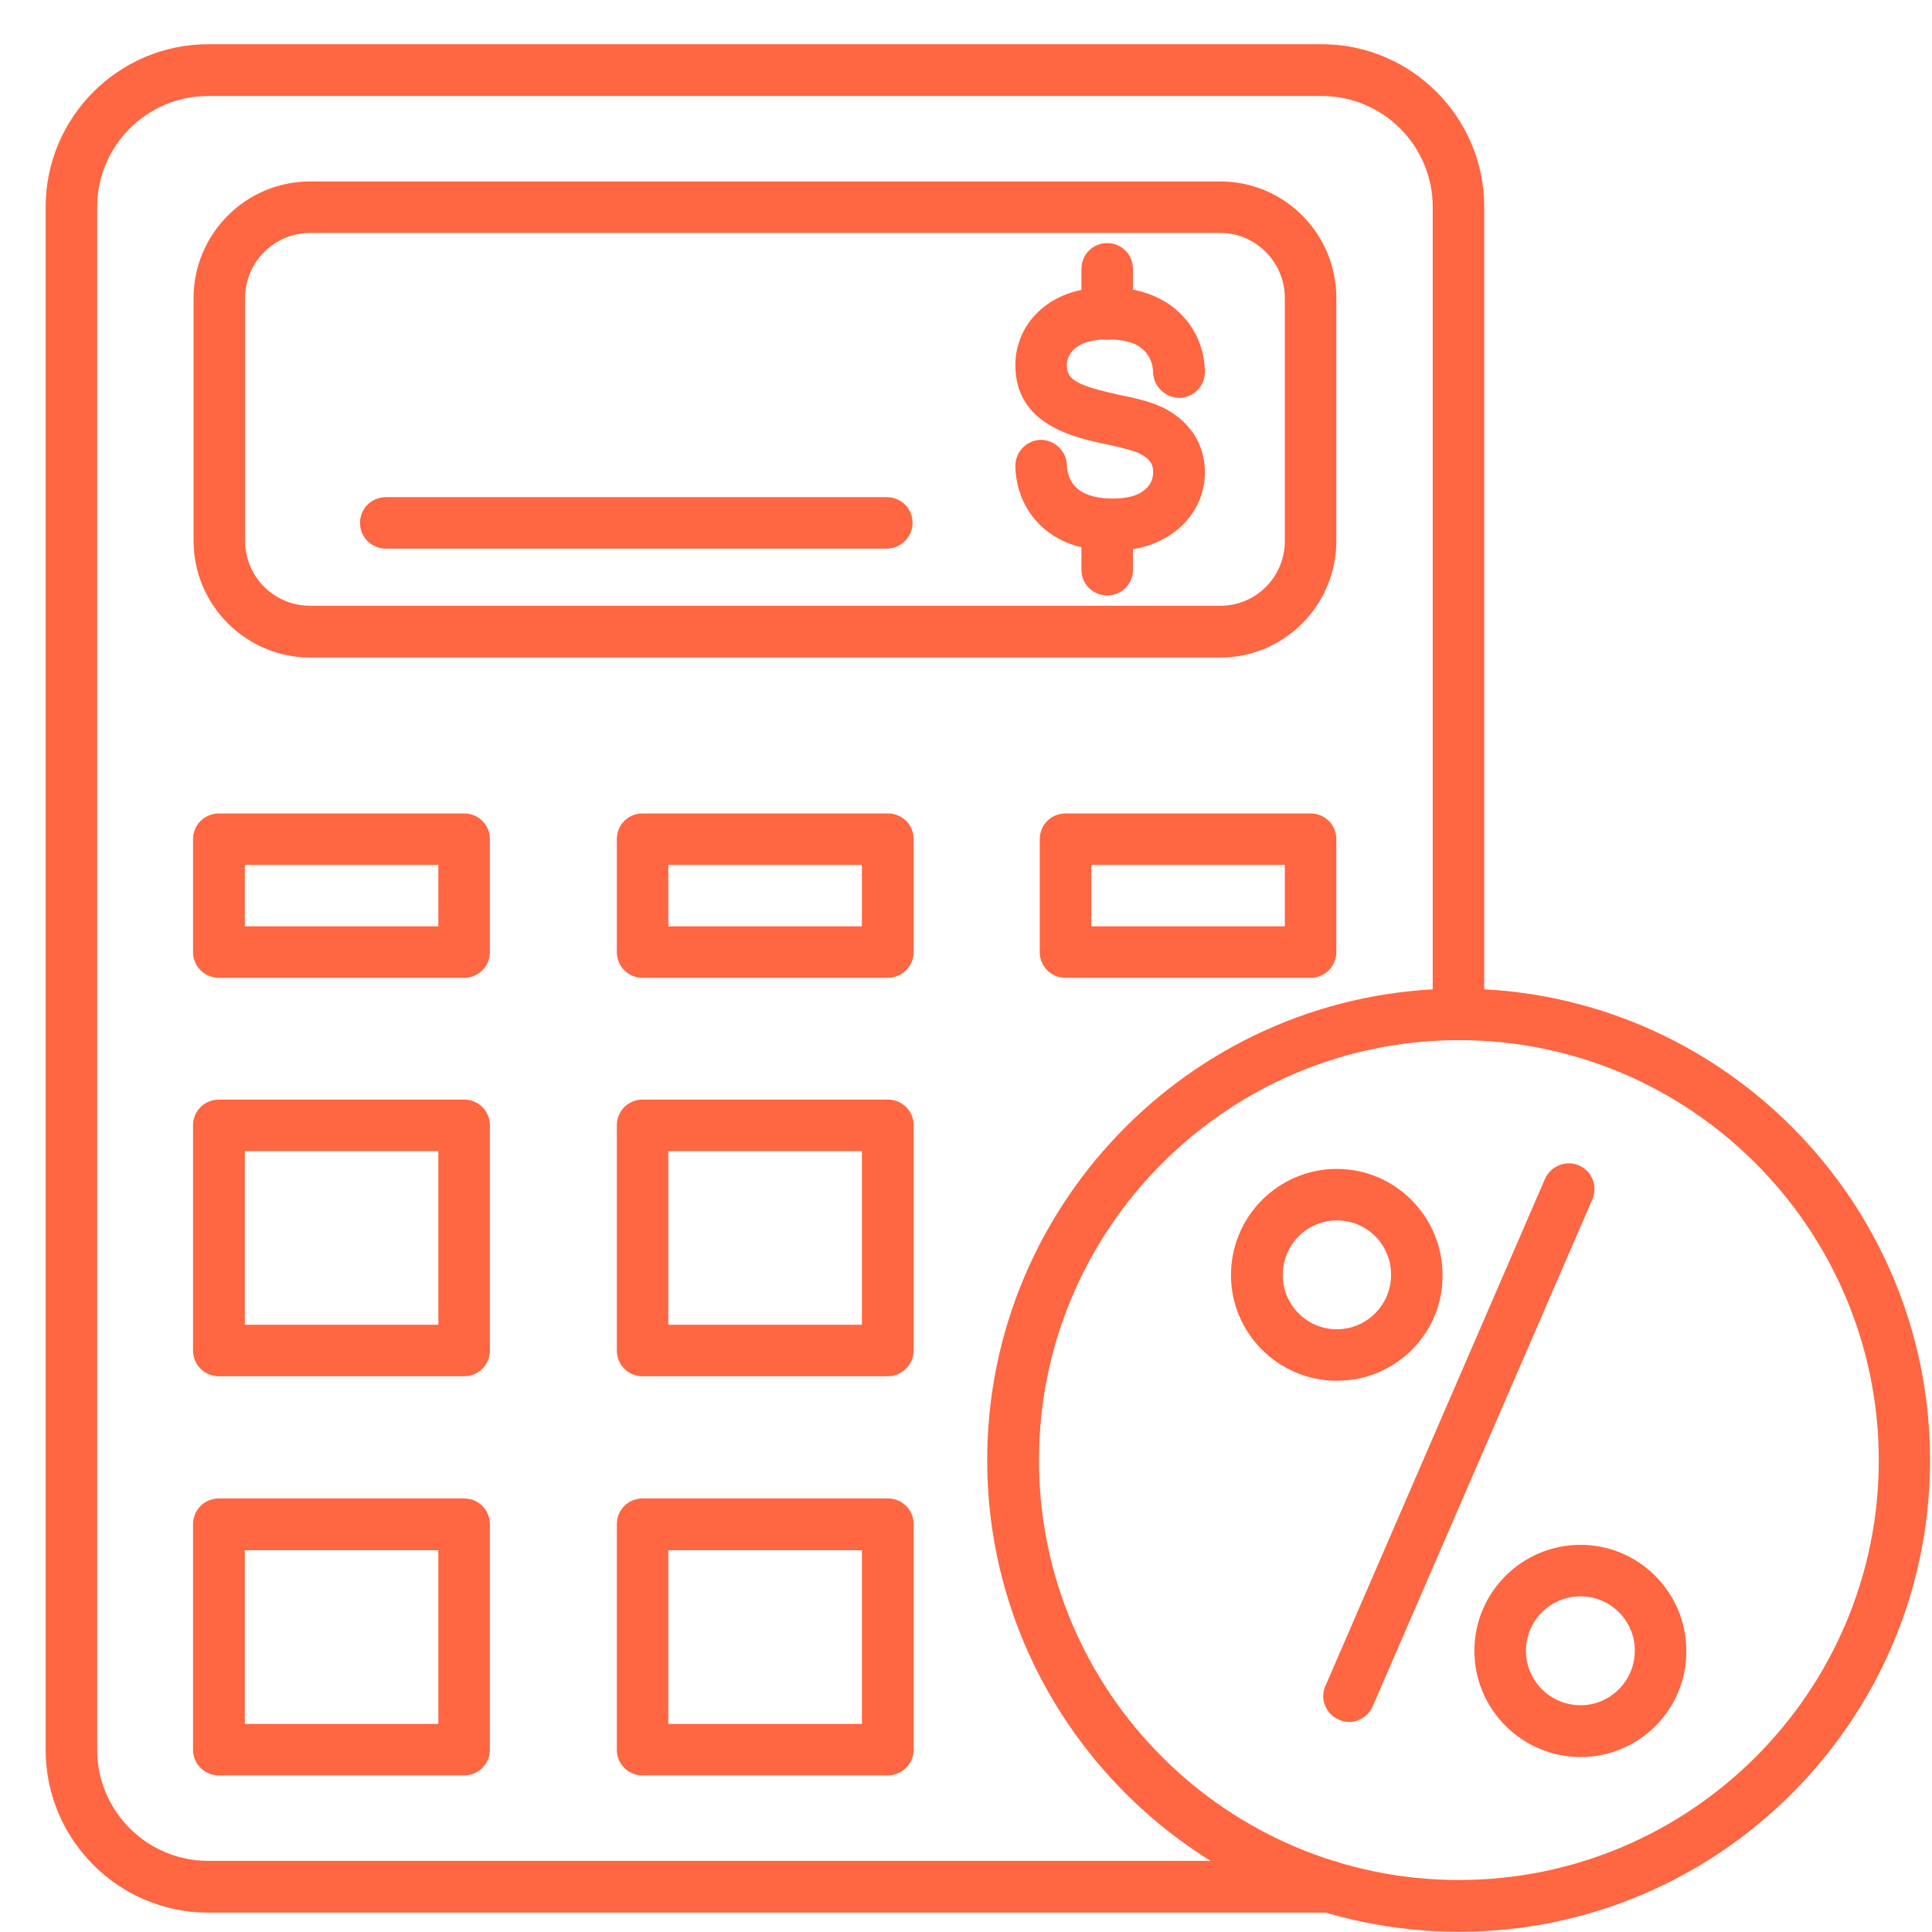 <svg width="35" height="35" viewBox="0 0 35 35" fill="none" xmlns="http://www.w3.org/2000/svg">
<path fill-rule="evenodd" clip-rule="evenodd" d="M24.089 34.649H3.771C2.15 34.649 0.827 33.327 0.827 31.701V3.749C0.827 2.124 2.15 0.801 3.771 0.801H23.945C25.566 0.801 26.888 2.124 26.888 3.749V18.377C26.888 18.637 26.682 18.843 26.422 18.843C26.162 18.843 25.955 18.637 25.955 18.377V3.749C25.955 2.638 25.051 1.739 23.945 1.739H3.771C2.665 1.739 1.761 2.638 1.761 3.749V31.701C1.761 32.812 2.665 33.711 3.771 33.711H24.089C24.354 33.711 24.56 33.918 24.56 34.178C24.56 34.438 24.354 34.649 24.089 34.649Z" fill="#FF6642"/>
<path fill-rule="evenodd" clip-rule="evenodd" d="M22.107 11.912H5.618C4.454 11.912 3.507 10.959 3.507 9.8V5.399C3.507 4.235 4.454 3.287 5.618 3.287H22.107C23.271 3.287 24.209 4.235 24.209 5.399V9.8C24.209 10.959 23.271 11.912 22.107 11.912ZM5.618 4.22C4.969 4.22 4.44 4.749 4.44 5.399V9.8C4.44 10.449 4.969 10.974 5.618 10.974H22.107C22.756 10.974 23.276 10.449 23.276 9.8V5.399C23.276 4.749 22.747 4.22 22.107 4.22H5.618Z" fill="#FF6642"/>
<path fill-rule="evenodd" clip-rule="evenodd" d="M23.743 17.714H19.303C19.043 17.714 18.836 17.507 18.836 17.247V15.203C18.836 14.943 19.043 14.736 19.303 14.736H23.743C24.002 14.736 24.209 14.943 24.209 15.203V17.247C24.209 17.507 24.002 17.714 23.743 17.714ZM19.77 16.781H23.276V15.669H19.77V16.781Z" fill="#FF6642"/>
<path fill-rule="evenodd" clip-rule="evenodd" d="M8.408 17.714H3.968C3.704 17.714 3.497 17.507 3.497 17.247V15.203C3.497 14.943 3.704 14.736 3.968 14.736H8.408C8.668 14.736 8.875 14.943 8.875 15.203V17.247C8.875 17.507 8.668 17.714 8.408 17.714ZM4.435 16.781H7.941V15.669H4.435V16.781Z" fill="#FF6642"/>
<path fill-rule="evenodd" clip-rule="evenodd" d="M16.085 17.714H11.64C11.381 17.714 11.174 17.507 11.174 17.247V15.203C11.174 14.943 11.381 14.736 11.64 14.736H16.085C16.345 14.736 16.552 14.943 16.552 15.203V17.247C16.552 17.507 16.335 17.714 16.085 17.714ZM12.107 16.781H15.614V15.669H12.107V16.781Z" fill="#FF6642"/>
<path fill-rule="evenodd" clip-rule="evenodd" d="M8.408 24.932H3.968C3.704 24.932 3.497 24.725 3.497 24.465V20.387C3.497 20.127 3.704 19.92 3.968 19.92H8.408C8.668 19.92 8.875 20.127 8.875 20.387V24.465C8.875 24.725 8.668 24.932 8.408 24.932ZM4.435 23.999H7.941V20.853H4.435V23.999Z" fill="#FF6642"/>
<path fill-rule="evenodd" clip-rule="evenodd" d="M16.085 24.932H11.64C11.381 24.932 11.174 24.725 11.174 24.465V20.387C11.174 20.127 11.381 19.92 11.64 19.92H16.085C16.345 19.92 16.552 20.127 16.552 20.387V24.465C16.552 24.725 16.335 24.932 16.085 24.932ZM12.107 23.999H15.614V20.853H12.107V23.999Z" fill="#FF6642"/>
<path fill-rule="evenodd" clip-rule="evenodd" d="M8.408 32.163H3.968C3.704 32.163 3.497 31.957 3.497 31.697V27.613C3.497 27.353 3.704 27.146 3.968 27.146H8.408C8.668 27.146 8.875 27.353 8.875 27.613V31.697C8.875 31.957 8.668 32.163 8.408 32.163ZM4.435 31.23H7.941V28.084H4.435V31.23Z" fill="#FF6642"/>
<path fill-rule="evenodd" clip-rule="evenodd" d="M16.085 32.163H11.64C11.381 32.163 11.174 31.957 11.174 31.697V27.613C11.174 27.353 11.381 27.146 11.64 27.146H16.085C16.345 27.146 16.552 27.353 16.552 27.613V31.697C16.552 31.957 16.335 32.163 16.085 32.163ZM12.107 31.23H15.614V28.084H12.107V31.23Z" fill="#FF6642"/>
<path fill-rule="evenodd" clip-rule="evenodd" d="M26.431 34.996C21.722 34.996 17.884 31.162 17.884 26.453C17.884 21.744 21.722 17.91 26.431 17.91C31.136 17.91 34.965 21.744 34.965 26.453C34.965 31.162 31.136 34.996 26.431 34.996ZM26.431 18.843C22.232 18.843 18.822 22.259 18.822 26.453C18.822 30.647 22.232 34.058 26.431 34.058C30.626 34.058 34.036 30.647 34.036 26.453C34.032 22.259 30.626 18.843 26.431 18.843Z" fill="#FF6642"/>
<path fill-rule="evenodd" clip-rule="evenodd" d="M16.061 9.939H6.994C6.729 9.939 6.522 9.732 6.522 9.472C6.522 9.213 6.729 9.006 6.994 9.006H16.061C16.326 9.006 16.532 9.213 16.532 9.472C16.532 9.732 16.316 9.939 16.061 9.939Z" fill="#FF6642"/>
<path fill-rule="evenodd" clip-rule="evenodd" d="M20.149 9.979C19.851 9.979 19.543 9.926 19.293 9.815C18.75 9.575 18.408 9.065 18.394 8.449C18.389 8.19 18.596 7.978 18.846 7.968C19.101 7.964 19.322 8.17 19.327 8.425C19.337 8.671 19.457 8.853 19.669 8.945C19.928 9.06 20.371 9.06 20.611 8.954C20.698 8.911 20.89 8.8 20.89 8.56C20.89 8.445 20.871 8.329 20.631 8.209C20.496 8.151 20.289 8.103 20.073 8.055C19.442 7.925 18.394 7.694 18.394 6.612C18.394 6.078 18.706 5.607 19.221 5.371C19.702 5.15 20.424 5.145 20.924 5.371C21.472 5.611 21.814 6.121 21.828 6.727C21.833 6.987 21.626 7.204 21.371 7.208C21.121 7.213 20.9 7.006 20.89 6.756C20.885 6.516 20.765 6.328 20.554 6.232C20.289 6.121 19.851 6.121 19.611 6.227C19.524 6.266 19.327 6.381 19.327 6.622C19.327 6.881 19.515 6.982 20.265 7.151C20.525 7.204 20.794 7.261 21.02 7.362H21.025C21.54 7.603 21.828 8.031 21.828 8.56C21.828 9.094 21.511 9.565 21.001 9.801C20.76 9.921 20.457 9.979 20.149 9.979Z" fill="#FF6642"/>
<path fill-rule="evenodd" clip-rule="evenodd" d="M20.058 10.787C19.798 10.787 19.591 10.581 19.591 10.321V9.508C19.591 9.248 19.798 9.041 20.058 9.041C20.318 9.041 20.525 9.248 20.525 9.508V10.321C20.525 10.581 20.318 10.787 20.058 10.787ZM20.058 6.155C19.798 6.155 19.591 5.948 19.591 5.684V4.871C19.591 4.611 19.798 4.404 20.058 4.404C20.318 4.404 20.525 4.611 20.525 4.871V5.684C20.525 5.948 20.318 6.155 20.058 6.155Z" fill="#FF6642"/>
<path fill-rule="evenodd" clip-rule="evenodd" d="M24.44 31.196C24.378 31.196 24.31 31.181 24.253 31.152C24.017 31.051 23.906 30.772 24.012 30.541L27.99 21.354C28.091 21.123 28.375 21.008 28.606 21.114C28.841 21.215 28.952 21.494 28.846 21.73L24.868 30.912C24.791 31.085 24.618 31.196 24.44 31.196Z" fill="#FF6642"/>
<path fill-rule="evenodd" clip-rule="evenodd" d="M24.219 25.014C23.161 25.014 22.3 24.153 22.3 23.1C22.3 22.037 23.161 21.176 24.219 21.176C25.272 21.176 26.133 22.037 26.133 23.1C26.143 24.153 25.282 25.014 24.219 25.014ZM24.219 22.109C23.675 22.109 23.238 22.552 23.238 23.1C23.238 23.639 23.675 24.081 24.219 24.081C24.758 24.081 25.2 23.639 25.2 23.1C25.205 22.552 24.767 22.109 24.219 22.109Z" fill="#FF6642"/>
<path fill-rule="evenodd" clip-rule="evenodd" d="M28.634 31.83C27.572 31.83 26.71 30.964 26.71 29.906C26.71 28.847 27.572 27.986 28.634 27.986C29.688 27.986 30.549 28.847 30.549 29.906C30.558 30.964 29.698 31.83 28.634 31.83ZM28.634 28.919C28.086 28.919 27.644 29.362 27.644 29.906C27.644 30.449 28.086 30.892 28.634 30.892C29.173 30.892 29.616 30.449 29.616 29.906C29.621 29.362 29.173 28.919 28.634 28.919Z" fill="#FF6642"/>
</svg>

